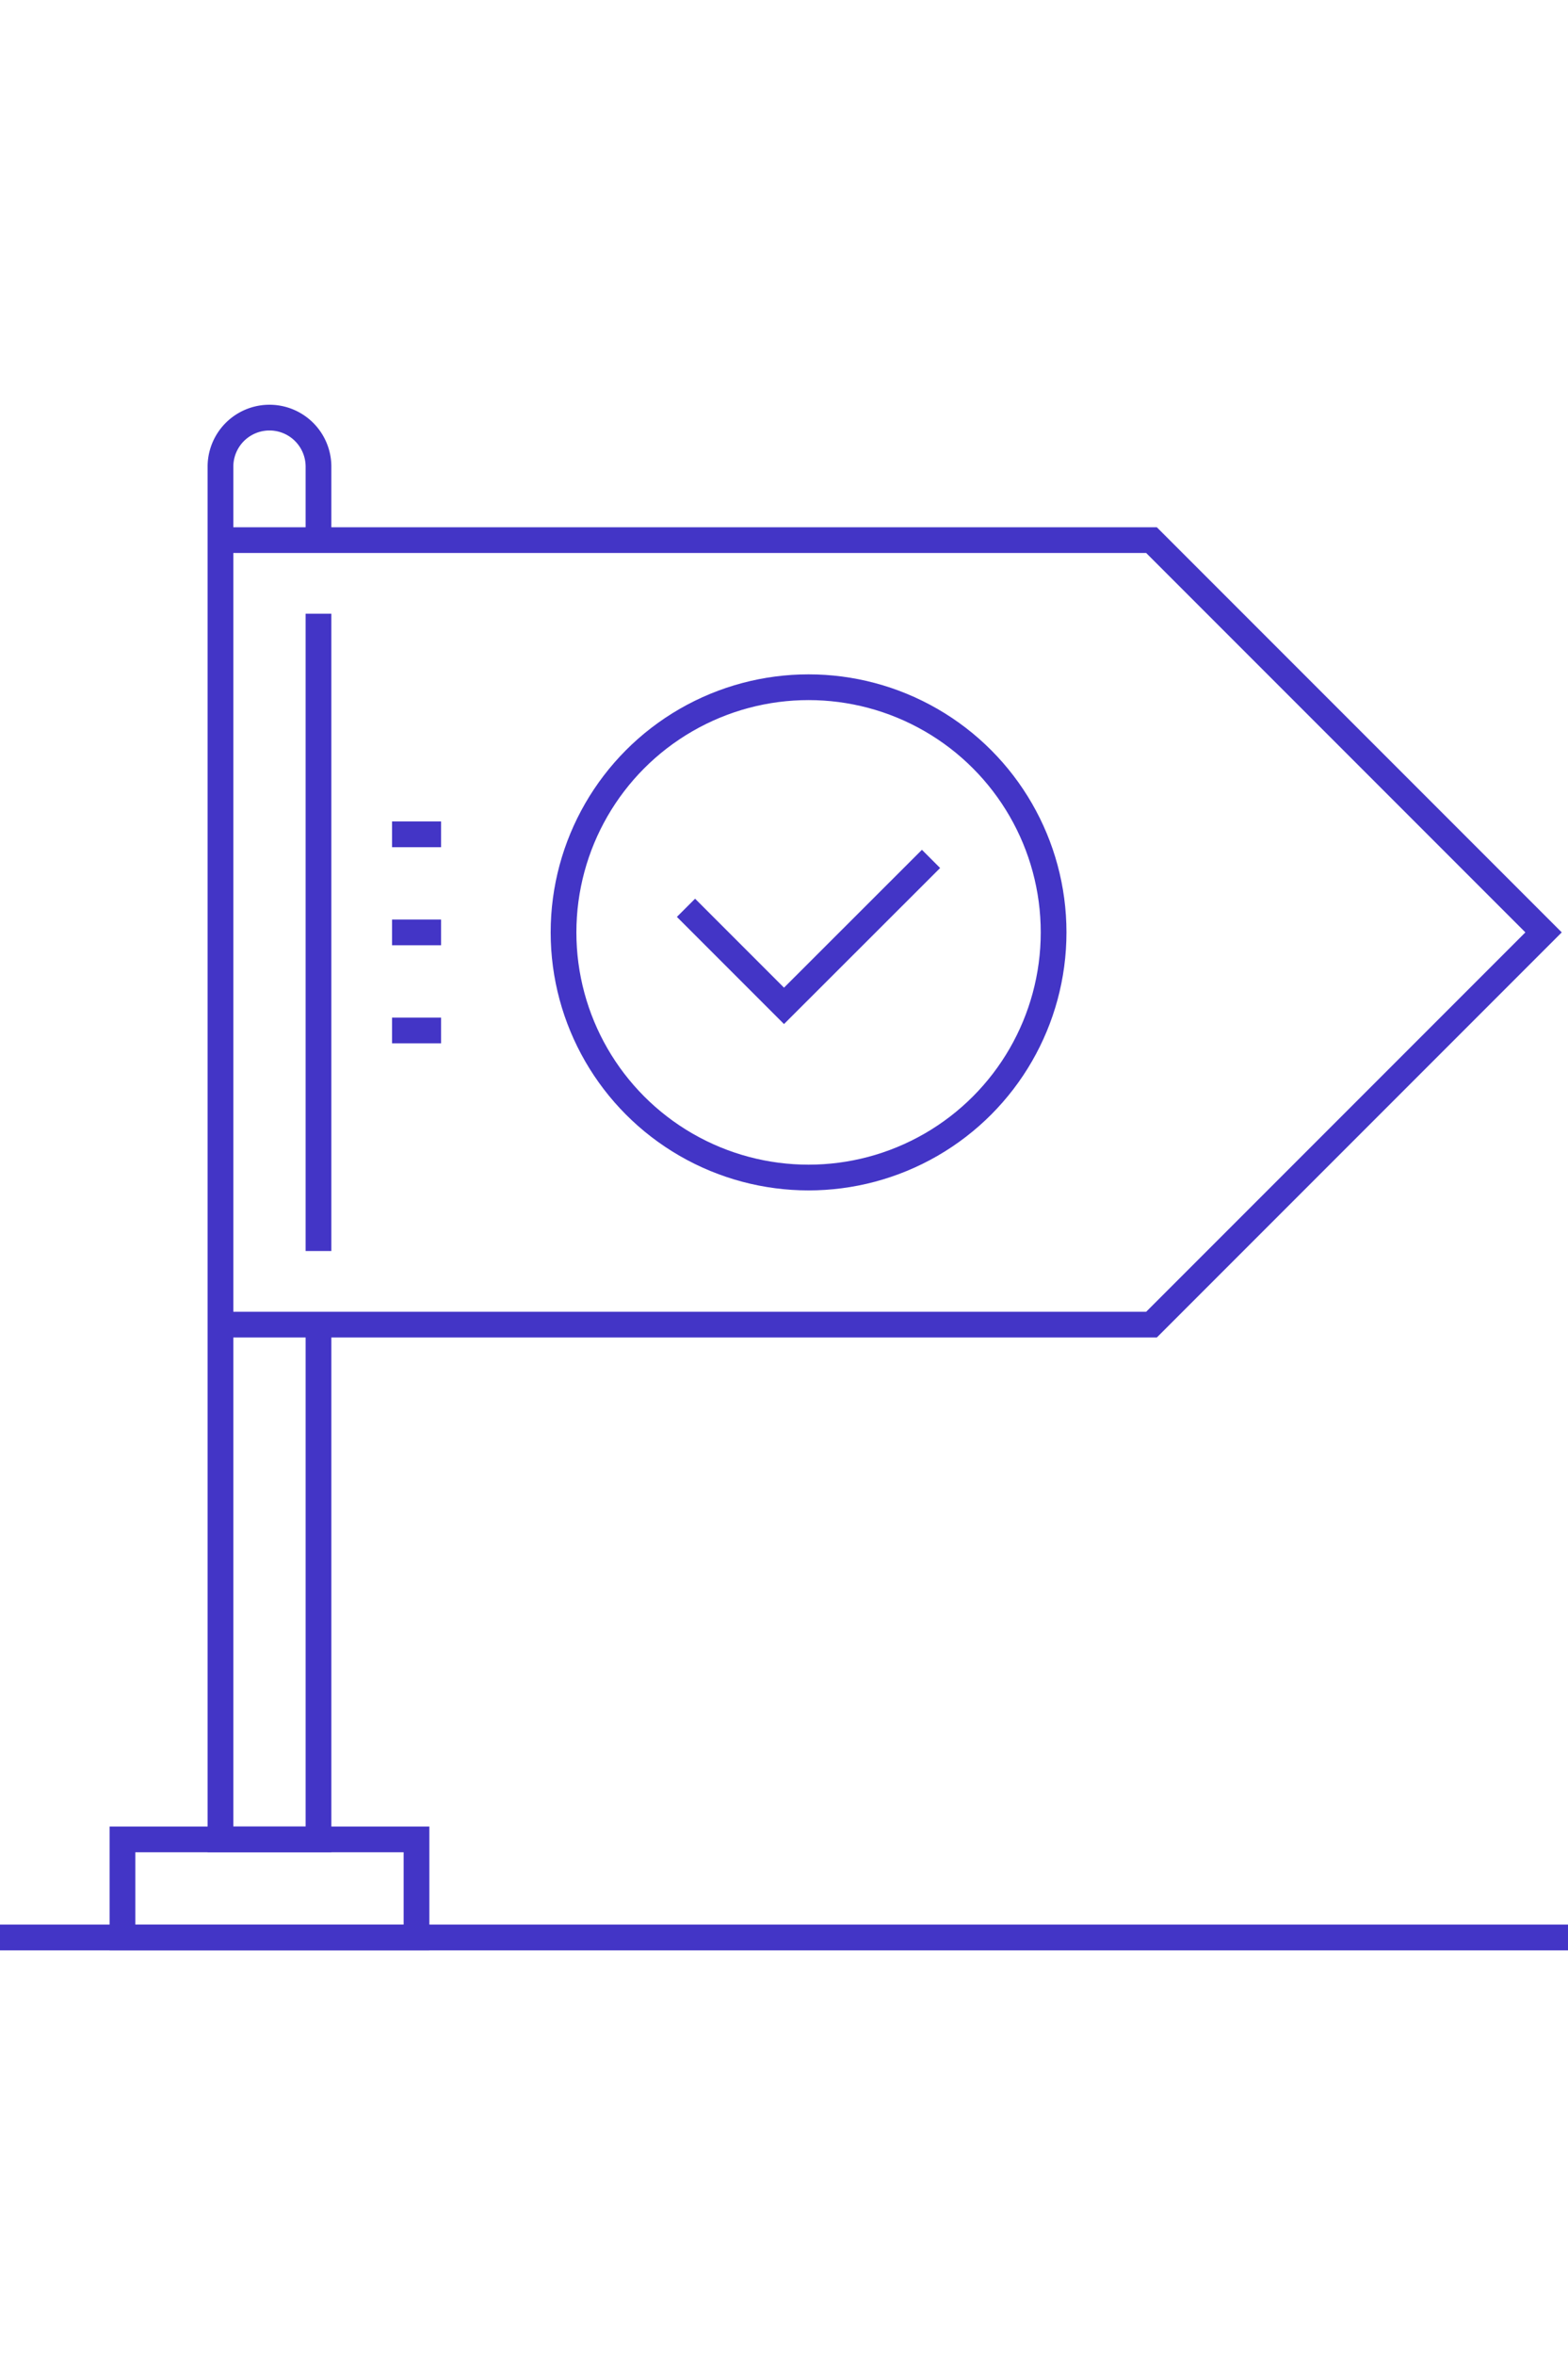 <svg xmlns="http://www.w3.org/2000/svg" width="80" data-name="Layer 1" viewBox="0 0 121.9 120.1"><defs><clipPath id="a"><path fill="none" d="M-969-886H311v6936H-969z"></path></clipPath></defs><g fill="none" stroke="#4335c6" stroke-width="2" stroke-miterlimit="10" clip-path="url(#a)"><path d="M9.52 111.48h22.86v7.62H9.52z"></path><circle cx="62.86" cy="41" r="19.05"></circle><path d="M17.14 10.52h72.38L120 41 89.52 71.48H17.14"></path><path d="M72.38 35.29L60.95 46.71l-7.62-7.62M30.48 41h3.81M30.48 33.38h3.81M30.48 48.62h3.81M24.76 10.52V4.81a3.81 3.81 0 1 0-7.62 0v106.67h7.62v-40M24.76 65.76V16.24M0 119.1h121.9"></path></g></svg>